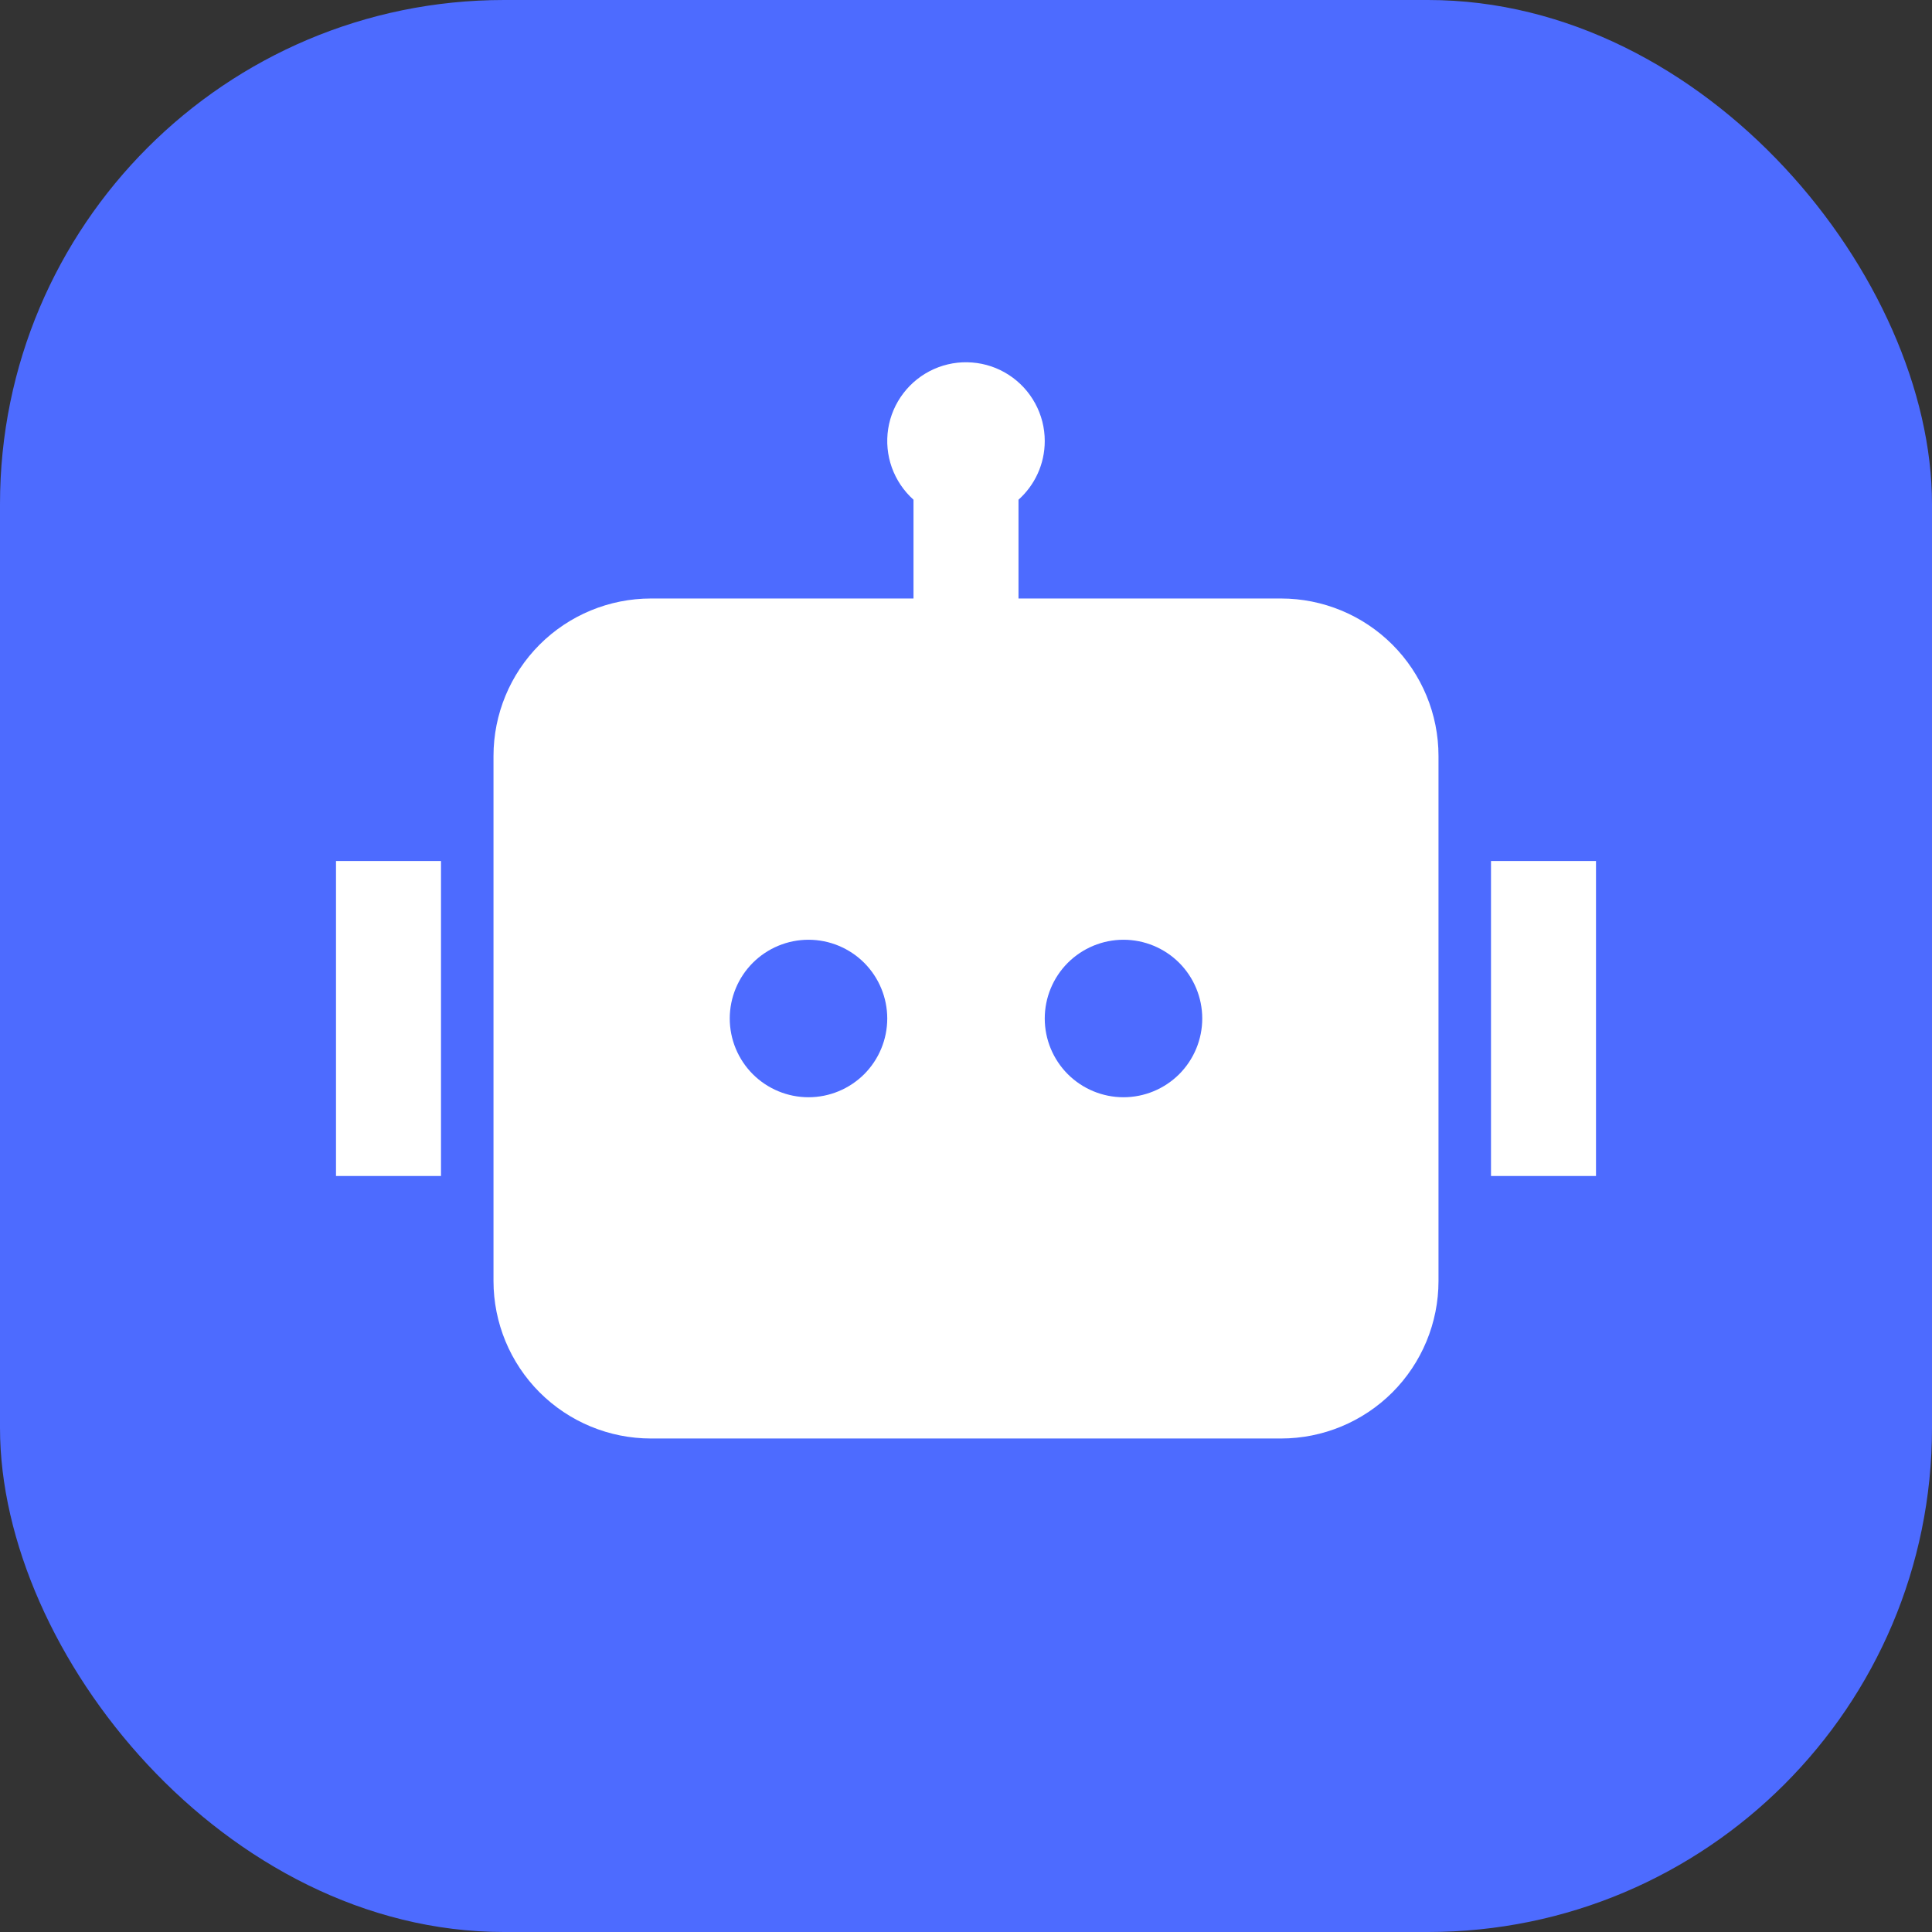 <svg width="46" height="46" viewBox="0 0 46 46" fill="none" xmlns="http://www.w3.org/2000/svg">
<rect x="0" y="0" width="46" height="46" fill="#333333" stroke="none"/>
<rect width="46" height="46" rx="12" fill="#4D6BFF"/>
<path d="M24.875 10.5C24.875 11.055 24.634 11.554 24.25 11.898V14.25H30.5C31.495 14.25 32.448 14.645 33.152 15.348C33.855 16.052 34.25 17.005 34.25 18V30.5C34.25 31.494 33.855 32.448 33.152 33.152C32.448 33.855 31.495 34.25 30.5 34.25H15.5C14.505 34.25 13.552 33.855 12.848 33.152C12.145 32.448 11.75 31.494 11.75 30.5V18C11.75 17.005 12.145 16.052 12.848 15.348C13.552 14.645 14.505 14.25 15.5 14.25H21.75V11.898C21.517 11.689 21.34 11.425 21.234 11.131C21.129 10.836 21.099 10.52 21.147 10.211C21.195 9.902 21.32 9.61 21.51 9.362C21.7 9.113 21.949 8.916 22.235 8.788C22.52 8.661 22.833 8.606 23.145 8.631C23.457 8.655 23.758 8.756 24.02 8.927C24.282 9.097 24.498 9.33 24.647 9.605C24.797 9.879 24.875 10.187 24.875 10.5ZM8 20.5H10.5V28H8V20.5ZM38 20.5H35.5V28H38V20.5ZM19.25 26.125C19.747 26.125 20.224 25.927 20.576 25.576C20.927 25.224 21.125 24.747 21.125 24.25C21.125 23.753 20.927 23.276 20.576 22.924C20.224 22.573 19.747 22.375 19.25 22.375C18.753 22.375 18.276 22.573 17.924 22.924C17.573 23.276 17.375 23.753 17.375 24.25C17.375 24.747 17.573 25.224 17.924 25.576C18.276 25.927 18.753 26.125 19.25 26.125ZM28.625 24.25C28.625 23.753 28.427 23.276 28.076 22.924C27.724 22.573 27.247 22.375 26.75 22.375C26.253 22.375 25.776 22.573 25.424 22.924C25.073 23.276 24.875 23.753 24.875 24.25C24.875 24.747 25.073 25.224 25.424 25.576C25.776 25.927 26.253 26.125 26.75 26.125C27.247 26.125 27.724 25.927 28.076 25.576C28.427 25.224 28.625 24.747 28.625 24.25Z" fill="white"/>
</svg>
